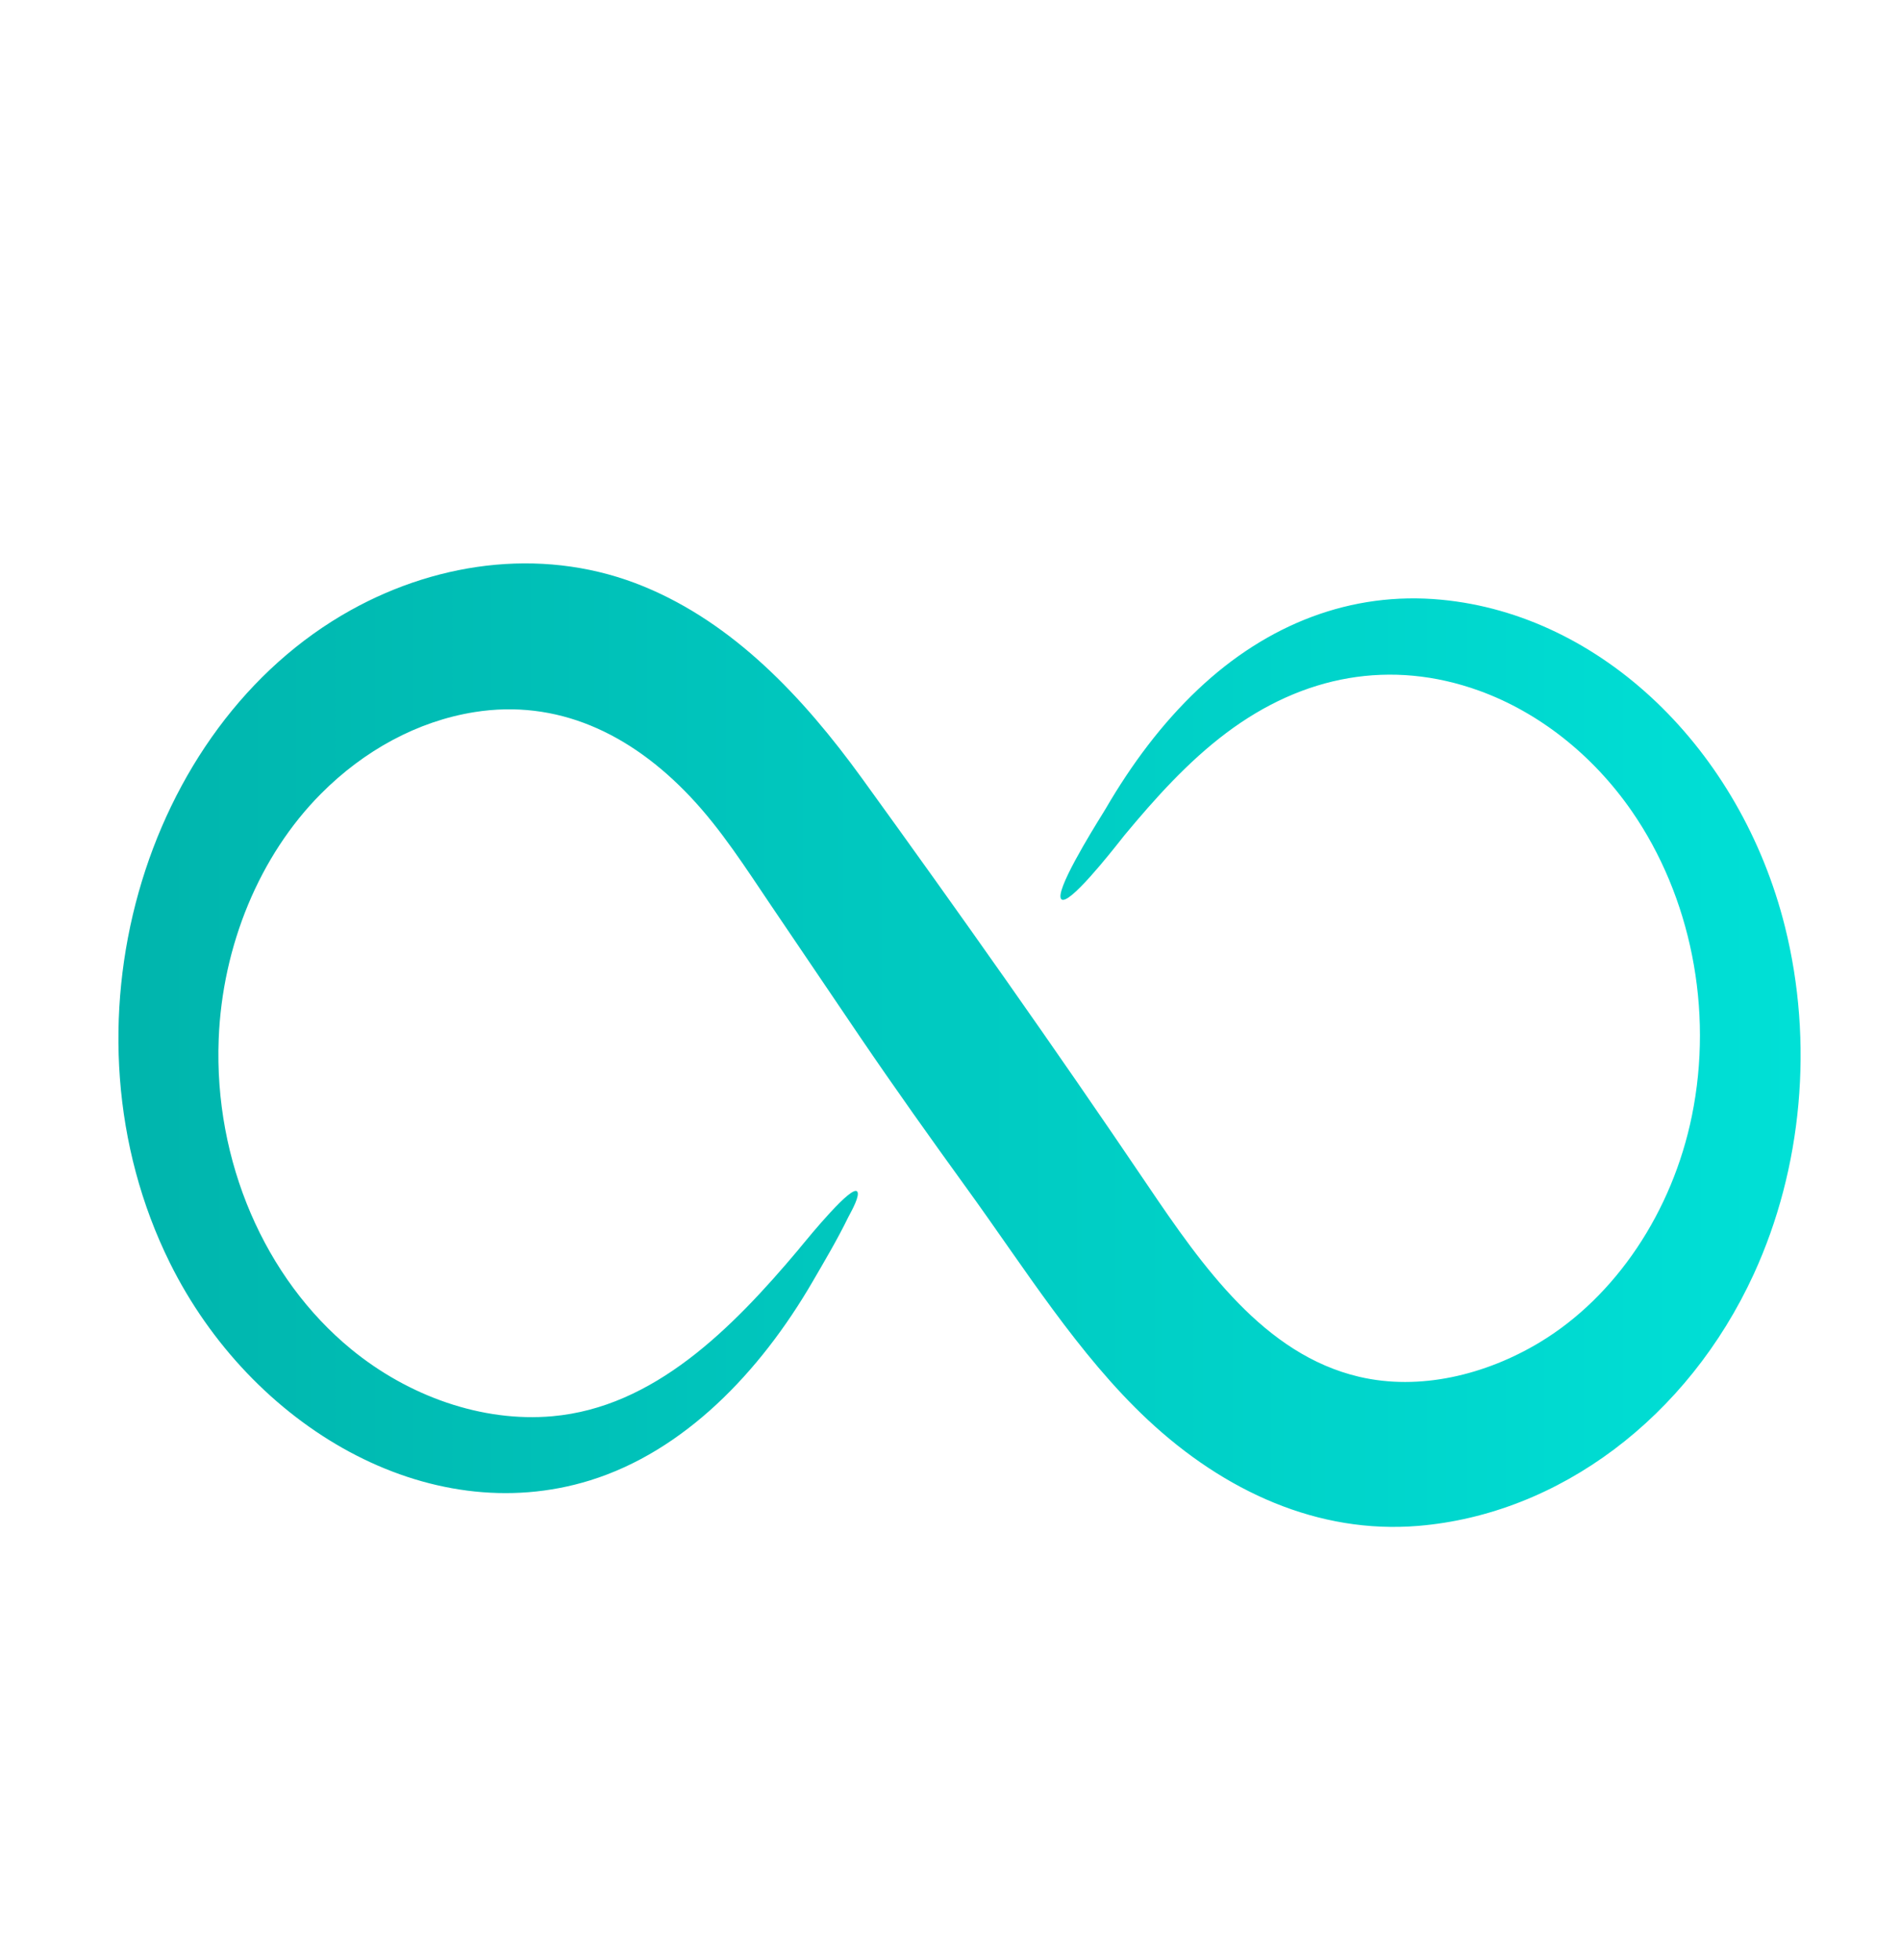 <?xml version="1.0" encoding="UTF-8" standalone="no"?>
<svg
   width="32"
   height="33"
   viewBox="0 0 32 33"
   version="1.1"
   id="svg18"
   sodipodi:docname="favicon.svg"
   xml:space="preserve"
   inkscape:version="1.2.2 (732a01da63, 2022-12-09)"
   xmlns:inkscape="http://www.inkscape.org/namespaces/inkscape"
   xmlns:sodipodi="http://sodipodi.sourceforge.net/DTD/sodipodi-0.dtd"
   xmlns="http://www.w3.org/2000/svg"
   xmlns:svg="http://www.w3.org/2000/svg"><sodipodi:namedview
     id="namedview20"
     pagecolor="#ffffff"
     bordercolor="#000000"
     borderopacity="0.25"
     inkscape:showpageshadow="2"
     inkscape:pageopacity="0.0"
     inkscape:pagecheckerboard="0"
     inkscape:deskcolor="#d1d1d1"
     showgrid="false"
     inkscape:zoom="18.470486"
     inkscape:cx="-9.7452769"
     inkscape:cy="18.164113"
     inkscape:window-width="1920"
     inkscape:window-height="991"
     inkscape:window-x="-9"
     inkscape:window-y="951"
     inkscape:window-maximized="1"
     inkscape:current-layer="g1041" /><title
     id="title2">Group</title><defs
     id="defs5"><path
       id="a"
       d="M31.808 32.138H0V.03h31.808z" /><pattern
       id="EMFhbasepattern"
       patternUnits="userSpaceOnUse"
       width="6"
       height="6"
       x="0"
       y="0" /><clipPath
       clipPathUnits="userSpaceOnUse"
       id="clipPath1049"><path
         d="m 75.824,16.715 c -0.855,1.199 -3.777,5.301 -3.203,5.769 -0.152,-0.125 -0.074,-0.062 0,0 0.078,0.059 0.152,0.121 0,0 0.555,0.446 3.762,-3.082 4.645,-4.054 0.101,-0.114 0.175,-0.192 0.203,-0.223 2.41,-2.523 4.906,-4.93 7.836,-6.848 5.941,-3.89 12.707,-4.964 19.492,-2.836 4.59,1.446 8.746,4.293 11.746,8.059 4.547,5.707 6.301,13.277 4.633,20.391 -1.504,6.425 -5.86,12.101 -11.715,15.168 -4.172,2.183 -9.254,3.261 -13.926,2.304 C 88.25,52.953 83.523,47.117 79.207,41.562 72.047,32.355 64.73,23.355 57.266,14.391 52.68,8.887 47.359,4.023 40.5,1.559 33.152,-1.082 24.871,-0.242 17.891,3.133 1.832,10.898 -4.961,31.156 3.965,46.824 c 6.238,10.946 19.851,17.93 32.359,14.559 7.223,-1.949 13.051,-7.195 17.133,-13.297 0.945,-1.414 1.91,-2.824 2.742,-4.309 0.016,-0.027 0.047,-0.078 0.09,-0.148 0.242,-0.391 0.816,-1.317 0.613,-1.574 -0.398,-0.496 -3.597,2.89 -4.371,3.707 -0.066,0.074 -0.117,0.125 -0.14,0.152 C 47.203,51.281 41.219,56.488 33.422,57.09 28.004,57.508 22.324,55.742 17.926,52.602 11.27,47.852 7.359,40.023 7.723,31.855 8,25.586 10.871,19.555 15.598,15.422 c 3.32,-2.906 7.449,-4.863 11.832,-5.469 6.316,-0.871 11.961,1.383 16.617,5.672 2.375,2.184 4.269,4.77 6.242,7.309 2.27,2.921 4.543,5.839 6.816,8.754 2.696,3.449 5.457,6.82 8.258,10.183 4.399,5.277 8.551,11.098 13.91,15.457 5.915,4.809 13.137,7.656 20.825,7.102 10.847,-0.782 20.765,-7.25 25.84,-16.852 3.75,-7.094 4.624,-15.535 2.406,-23.25 C 124.93,12.453 114.227,3.438 101.859,2.43 94.961,1.863 88.48,4.043 83.137,8.438 c -2.77,2.277 -5.11,5 -7.102,7.976 -0.027,0.043 -0.101,0.148 -0.211,0.301 z"
         clip-rule="evenodd"
         id="path1047" /></clipPath><linearGradient
       x1="-123.739"
       y1="94.417"
       x2="296.739"
       y2="94.417"
       gradientUnits="userSpaceOnUse"
       gradientTransform="matrix(0.75,0,0,0.75,-0.101,-9.0166e-6)"
       spreadMethod="pad"
       id="linearGradient1057"><stop
         style="stop-opacity:1;stop-color:#00968f"
         offset="0"
         id="stop1053" /><stop
         style="stop-opacity:1;stop-color:#00fff4"
         offset="1"
         id="stop1055" /></linearGradient></defs><g
     id="g1041"
     transform="matrix(0.243,0,0,0.243,0.531,8.95)"><g
       id="g1043"
       transform="matrix(0.9,0,0,1.035,6.021,2.203)"><g
         id="g1045"
         clip-path="url(#clipPath1049)"><g
           id="g1051"><path
             d="m 75.824,16.715 c -0.855,1.199 -3.777,5.301 -3.203,5.769 -0.152,-0.125 -0.074,-0.062 0,0 0.078,0.059 0.152,0.121 0,0 0.555,0.446 3.762,-3.082 4.645,-4.054 0.101,-0.114 0.175,-0.192 0.203,-0.223 2.41,-2.523 4.906,-4.93 7.836,-6.848 5.941,-3.89 12.707,-4.964 19.492,-2.836 4.59,1.446 8.746,4.293 11.746,8.059 4.547,5.707 6.301,13.277 4.633,20.391 -1.504,6.425 -5.86,12.101 -11.715,15.168 -4.172,2.183 -9.254,3.261 -13.926,2.304 C 88.25,52.953 83.523,47.117 79.207,41.562 72.047,32.355 64.73,23.355 57.266,14.391 52.68,8.887 47.359,4.023 40.5,1.559 33.152,-1.082 24.871,-0.242 17.891,3.133 1.832,10.898 -4.961,31.156 3.965,46.824 c 6.238,10.946 19.851,17.93 32.359,14.559 7.223,-1.949 13.051,-7.195 17.133,-13.297 0.945,-1.414 1.91,-2.824 2.742,-4.309 0.016,-0.027 0.047,-0.078 0.09,-0.148 0.242,-0.391 0.816,-1.317 0.613,-1.574 -0.398,-0.496 -3.597,2.89 -4.371,3.707 -0.066,0.074 -0.117,0.125 -0.14,0.152 C 47.203,51.281 41.219,56.488 33.422,57.09 28.004,57.508 22.324,55.742 17.926,52.602 11.27,47.852 7.359,40.023 7.723,31.855 8,25.586 10.871,19.555 15.598,15.422 c 3.32,-2.906 7.449,-4.863 11.832,-5.469 6.316,-0.871 11.961,1.383 16.617,5.672 2.375,2.184 4.269,4.77 6.242,7.309 2.27,2.921 4.543,5.839 6.816,8.754 2.696,3.449 5.457,6.82 8.258,10.183 4.399,5.277 8.551,11.098 13.91,15.457 5.915,4.809 13.137,7.656 20.825,7.102 10.847,-0.782 20.765,-7.25 25.84,-16.852 3.75,-7.094 4.624,-15.535 2.406,-23.25 C 124.93,12.453 114.227,3.438 101.859,2.43 94.961,1.863 88.48,4.043 83.137,8.438 c -2.77,2.277 -5.11,5 -7.102,7.976 -0.027,0.043 -0.101,0.148 -0.211,0.301 z"
             style="fill:url(#linearGradient1057);fill-rule:evenodd;stroke:none"
             id="path1059" /></g></g></g></g></svg>
